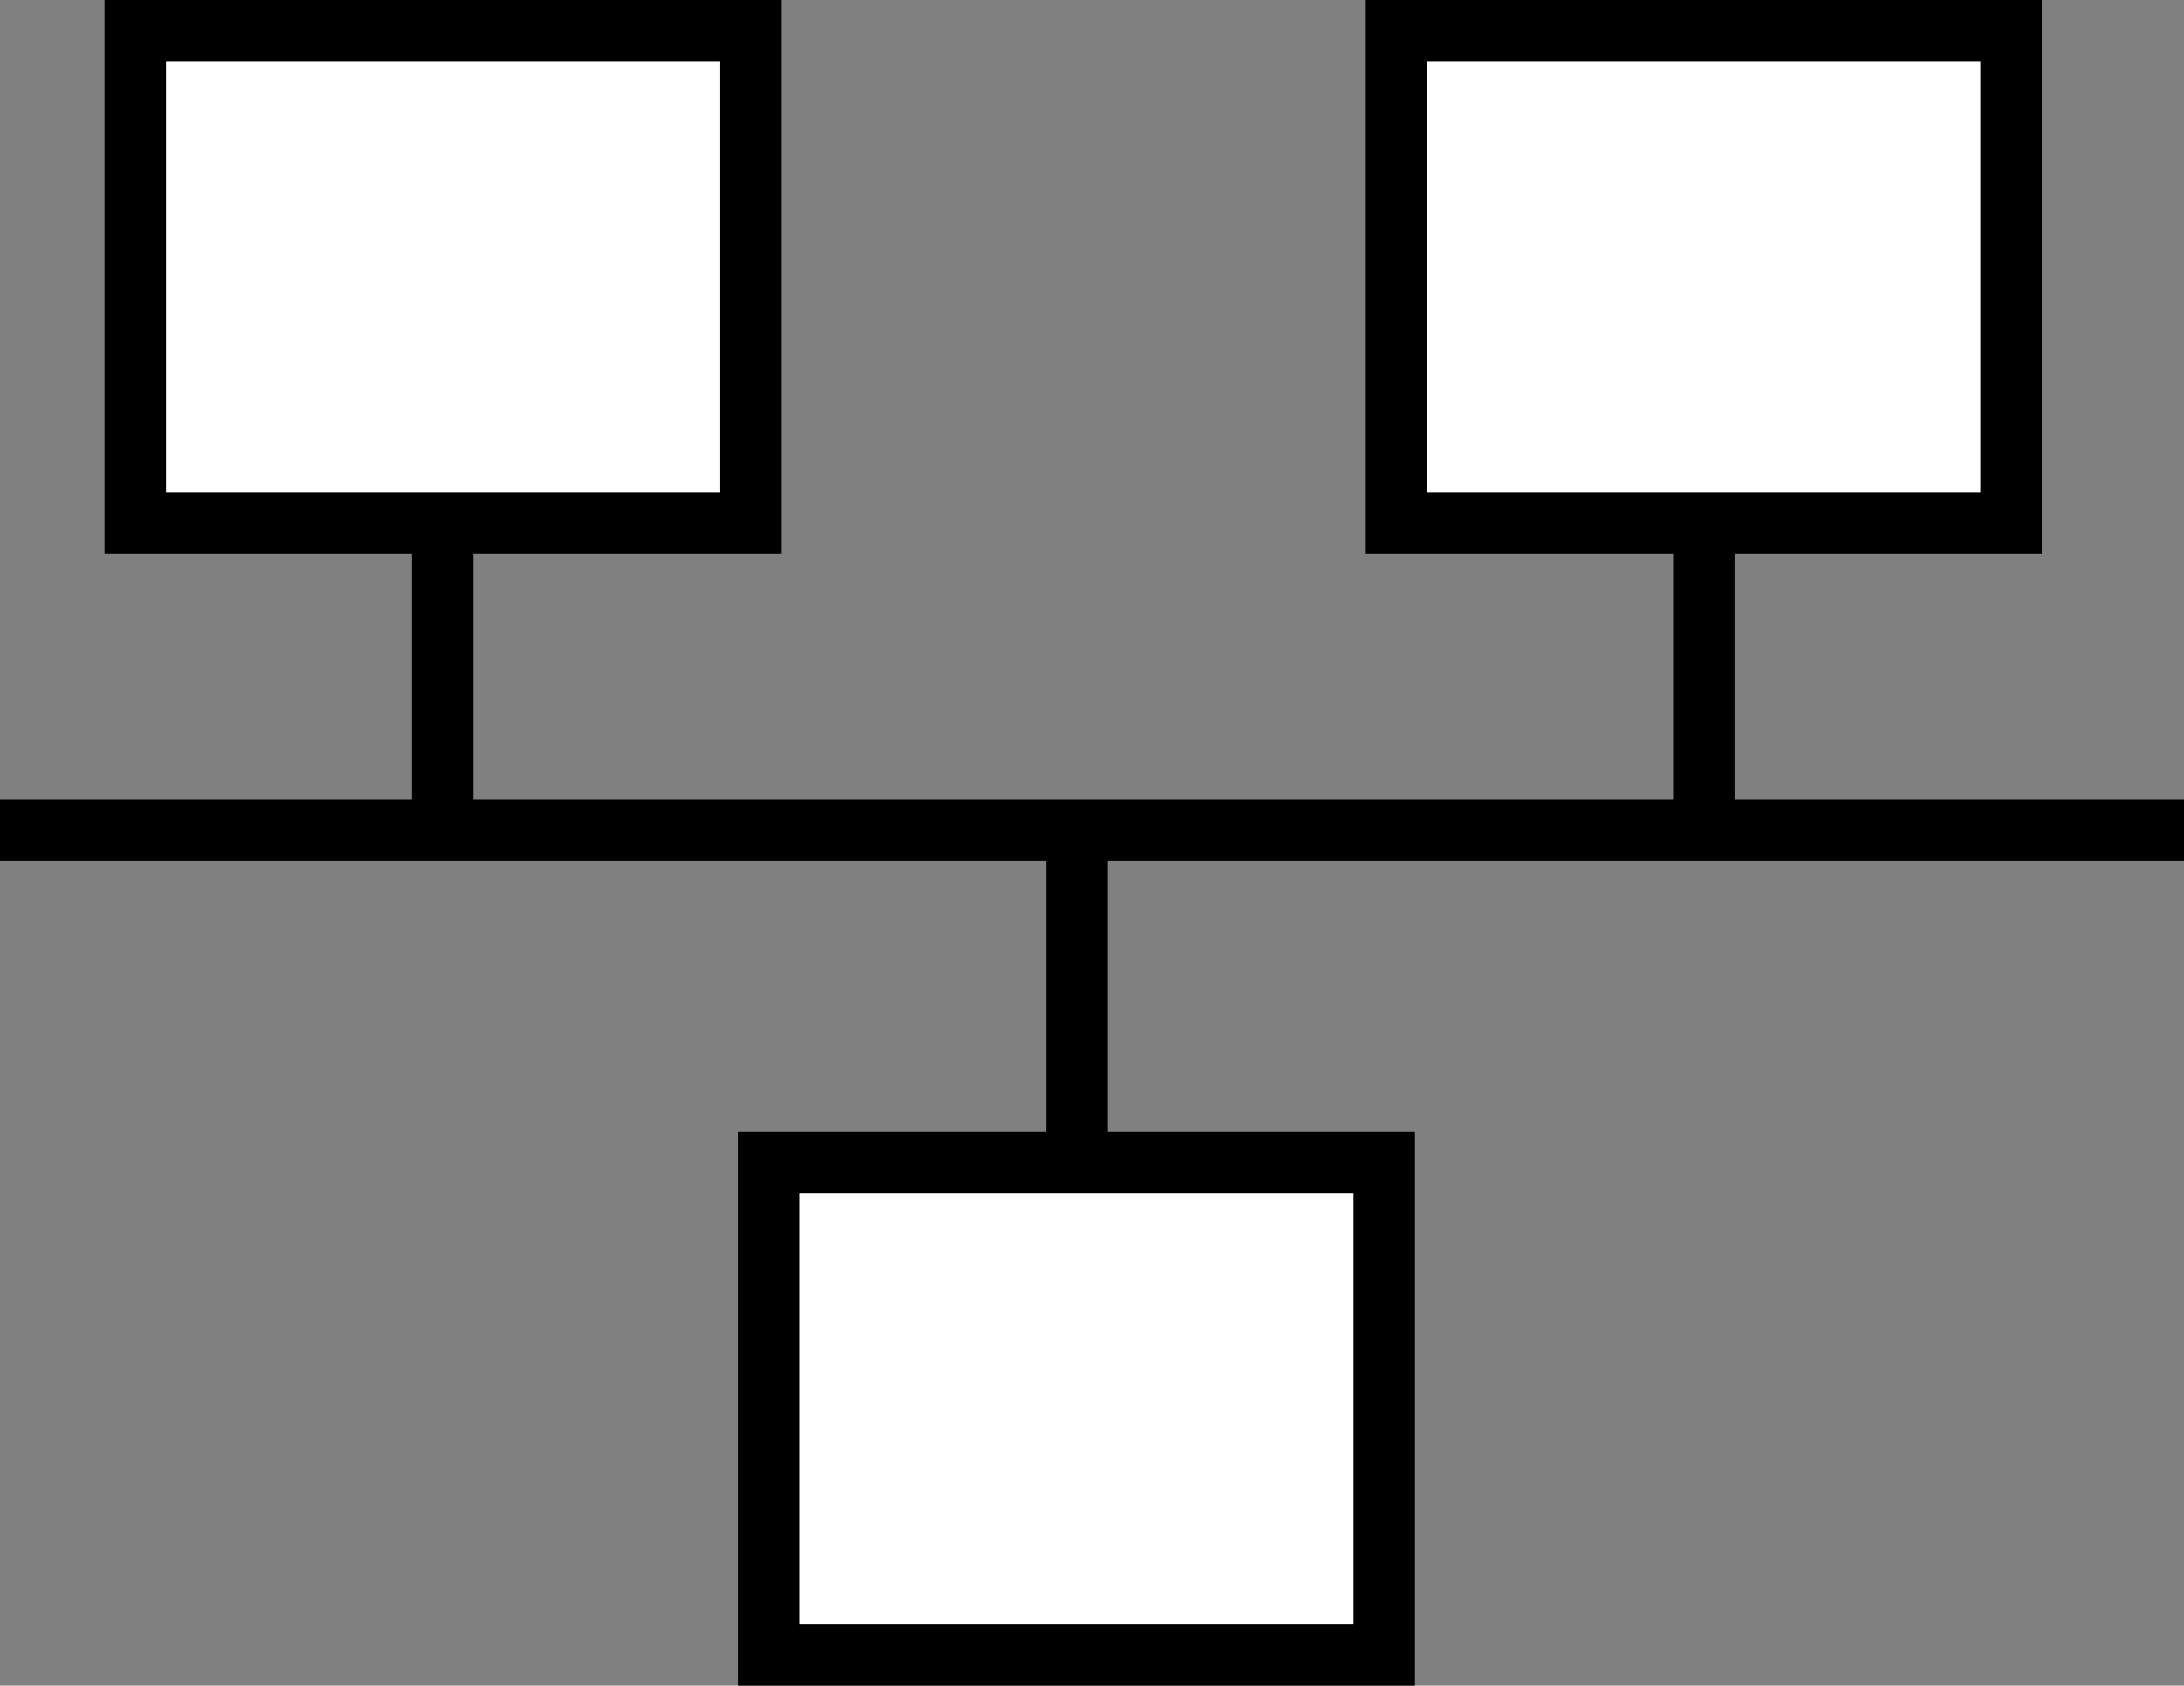 <?xml version="1.0" encoding="UTF-8"?>
<svg xmlns="http://www.w3.org/2000/svg" width="35.5" height="27.4" version="1.1" viewBox="0 0 35.5 27.4">
  <rect x="0" y="0" width="35.5" height="27.4" fill="#808080" stroke="none"/>
  <defs>
    <style>
      .cls-1 {
        fill: #fff;
      }

      .cls-1, .cls-2 {
        stroke: #000;
        stroke-miterlimit: 10;
      }

      .cls-2 {
        fill: none;
      }
    </style>
  </defs>
  <!-- Generator: Adobe Illustrator 28.7.1, SVG Export Plug-In . SVG Version: 1.2.0 Build 142)  -->
  <g>
    <g id="Layer_1">
      <rect class="cls-1" x="2.2" y=".5" width="10" height="8"/>
      <rect class="cls-1" x="22.7" y=".5" width="10" height="8"/>
      <rect class="cls-1" x="12.5" y="18.9" width="10" height="8"/>
      <line class="cls-2" y1="13.5" x2="35.5" y2="13.5"/>
      <line class="cls-2" x1="7.2" y1="8.5" x2="7.2" y2="13.5"/>
      <line class="cls-2" x1="27.7" y1="8.5" x2="27.7" y2="13.5"/>
      <line class="cls-2" x1="17.5" y1="13.5" x2="17.5" y2="18.5"/>
    </g>
  </g>
</svg>
